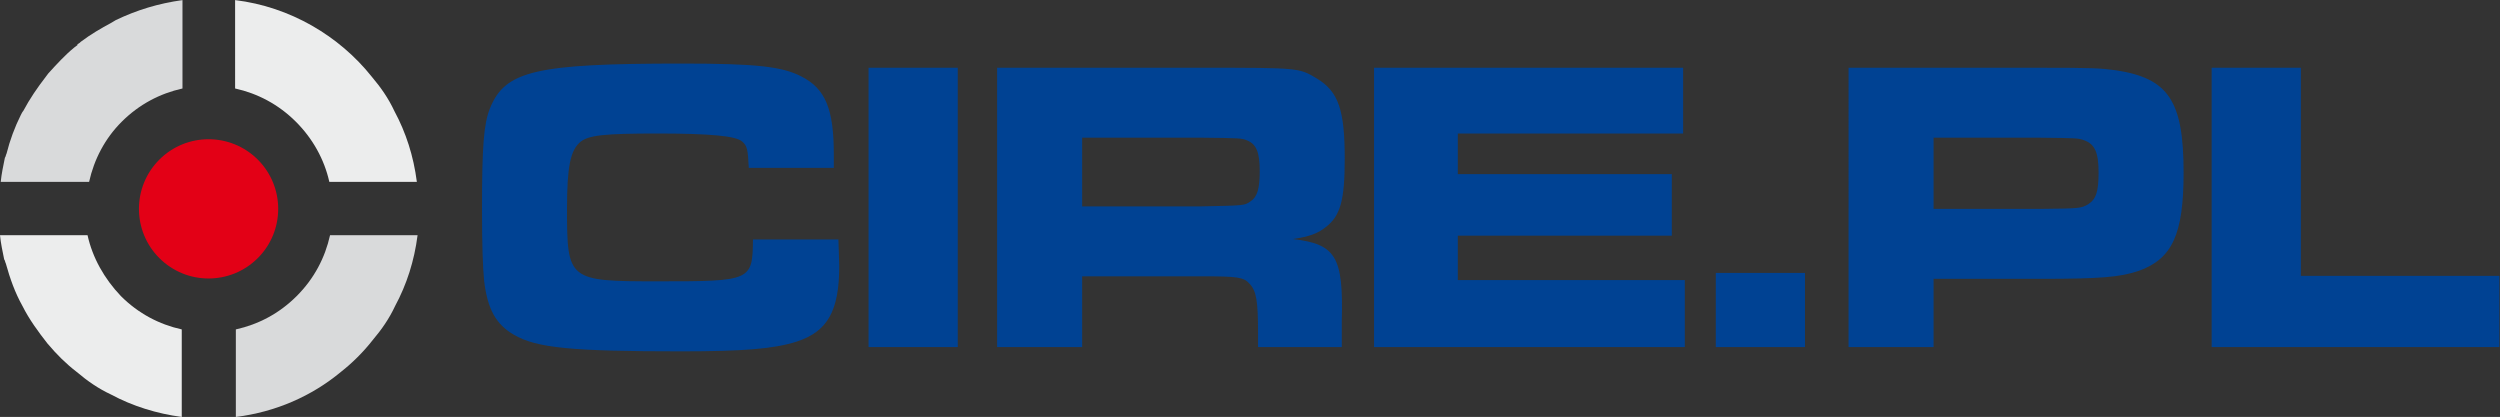 <?xml version="1.0" encoding="UTF-8" standalone="no"?>
<svg
   xmlns:dc="http://purl.org/dc/elements/1.1/"
   xmlns:cc="http://creativecommons.org/ns#"
   xmlns:rdf="http://www.w3.org/1999/02/22-rdf-syntax-ns#"
   xmlns:svg="http://www.w3.org/2000/svg"
   xmlns="http://www.w3.org/2000/svg"
   xmlns:sodipodi="http://sodipodi.sourceforge.net/DTD/sodipodi-0.dtd"
   xmlns:inkscape="http://www.inkscape.org/namespaces/inkscape"
   version="1.1"
   id="svg2"
   xml:space="preserve"
   width="536.708"
   height="89.513"
   viewBox="0 0 536.708 89.513"
   sodipodi:docname="Inteligentne obiekty wektorowe.ai"><rect x="0" y="0" width="536.708" height="89.513" fill="#333333" stroke="none"/><defs
     id="defs6"><clipPath
       clipPathUnits="userSpaceOnUse"
       id="clipPath18"><path
         d="M 0,67.135 H 402.531 V 0 H 0 Z"
         id="path16" /></clipPath></defs><sodipodi:namedview
     pagecolor="#ffffff"
     bordercolor="#666666"
     borderopacity="1"
     objecttolerance="10"
     gridtolerance="10"
     guidetolerance="10"
     inkscape:pageopacity="0"
     inkscape:pageshadow="2"
     inkscape:window-width="640"
     inkscape:window-height="480"
     id="namedview4" /><g
     id="g10"
     inkscape:groupmode="layer"
     inkscape:label="Inteligentne obiekty wektorowe"
     transform="matrix(1.333,0,0,-1.333,0,89.513)"><g
       id="g12"><g
         id="g14"
         clip-path="url(#clipPath18)"><g
           id="g20"
           transform="translate(356.194,56.241)"><path
             d="m 0,0 v -44.989 h 46.337 v 11.466 H 14.366 l 0,33.523 z m -44.787,-22.731 v 11.467 h 17.132 c 6.003,-0.068 6.138,-0.068 7.083,-0.405 1.753,-0.607 2.36,-1.956 2.36,-5.194 0,-3.102 -0.404,-4.316 -1.686,-5.126 -1.147,-0.674 -1.416,-0.674 -7.757,-0.742 z m -13.692,-22.258 h 13.692 v 10.994 h 17.267 c 9.712,0 12.748,0.27 15.784,1.282 5.395,1.956 7.216,5.868 7.216,15.85 0,11.534 -2.428,15.176 -10.926,16.458 C -17.942,-0.068 -19.156,0 -27.655,0 h -30.824 z m -21.381,0 h 14.366 v 11.938 H -79.86 Z M -134.899,0 v -44.989 h 50.047 v 10.792 h -36.557 v 7.15 h 34.466 v 9.915 h -34.466 v 6.542 h 36.287 V 0 Z m -47.013,-22.326 v 11.062 h 19.29 c 6.206,-0.068 6.408,-0.068 7.352,-0.472 1.416,-0.607 1.957,-1.889 1.957,-4.924 0,-2.833 -0.405,-4.182 -1.484,-4.857 -0.945,-0.674 -0.945,-0.674 -7.825,-0.809 z m -13.692,-22.663 h 13.692 v 11.399 h 19.358 c 5.666,0 6.678,-0.135 7.622,-1.214 1.078,-1.147 1.349,-2.766 1.349,-7.824 v -2.361 h 13.489 v 4.182 c 0.271,10.387 -0.944,12.411 -7.891,13.22 2.698,0.405 3.98,0.877 5.261,1.888 2.428,1.822 3.103,4.385 3.103,11.062 0,7.825 -1.012,10.792 -4.452,12.883 C -146.974,0 -146.974,0 -162.486,0 h -33.118 z m -20.707,0 h 14.367 V 0 h -14.367 z m -18.616,17.334 c -0.068,-6.677 -0.27,-6.744 -15.311,-6.744 -14.434,0 -14.637,0.135 -14.637,11.668 0,6.813 0.54,9.443 2.158,10.792 1.349,1.079 3.845,1.349 12.411,1.349 8.634,0 12.613,-0.405 13.625,-1.281 0.809,-0.675 0.944,-1.282 1.079,-4.25 h 13.693 v 2.226 c 0,7.217 -1.35,10.522 -5.194,12.478 -3.103,1.619 -7.285,2.091 -19.291,2.091 -23.54,0 -28.463,-1.146 -30.892,-7.217 -1.011,-2.495 -1.281,-6.205 -1.281,-16.255 0,-5.734 0.135,-9.443 0.337,-11.466 0.54,-4.587 1.889,-7.082 4.856,-8.769 3.643,-2.102 9.309,-2.641 26.913,-2.641 9.982,0 14.906,0.404 18.548,1.562 4.992,1.618 6.88,4.924 6.88,12.208 0,0.675 -0.067,1.687 -0.134,4.249 z"
             style="fill:#004293;fill-opacity:1;fill-rule:evenodd;stroke:none"
             id="path22" /></g><g
           id="g24"
           transform="translate(37.983,4e-4)"><path
             d="m 0,0 c 6.444,0.805 12.218,3.356 16.917,7.251 v 0 c 1.881,1.477 3.626,3.222 5.103,5.102 v 10e-4 c 1.477,1.744 2.685,3.489 3.625,5.503 1.88,3.492 3.088,7.251 3.625,11.414 H 15.172 C 14.366,25.645 12.621,22.288 9.801,19.469 6.981,16.649 3.625,14.903 0,14.098 Z m -8.594,67.135 c -3.894,-0.537 -7.385,-1.612 -10.742,-3.222 h 10e-4 c -0.269,-0.135 -0.403,-0.269 -0.672,-0.404 v 0 c -1.745,-0.939 -3.357,-1.88 -4.968,-3.088 v 0 c -0.134,-0.134 -0.269,-0.269 -0.537,-0.402 v -0.135 c -0.134,-0.134 -0.403,-0.269 -0.537,-0.403 v 0 c -1.476,-1.209 -2.82,-2.685 -4.162,-4.162 -0.134,-0.134 -0.269,-0.403 -0.403,-0.537 v 0 c -1.343,-1.745 -2.551,-3.491 -3.625,-5.505 -0.135,-0.134 -0.269,-0.403 -0.403,-0.672 v 0.001 c -0.94,-1.88 -1.746,-4.028 -2.282,-6.177 -0.135,-0.268 -0.135,-0.537 -0.269,-0.671 v 0 c -0.269,-1.343 -0.537,-2.551 -0.672,-3.894 h 14.233 c 0.806,3.625 2.551,6.982 5.236,9.667 2.82,2.82 6.177,4.565 9.802,5.371 z"
             style="fill:#d9dadb;fill-opacity:1;fill-rule:evenodd;stroke:none"
             id="path26" /></g><g
           id="g28"
           transform="translate(67.135,37.865)"><path
             d="m 0,0 c -0.537,4.162 -1.746,7.922 -3.626,11.413 -0.939,2.014 -2.147,3.759 -3.624,5.504 v 10e-4 c -5.237,6.579 -13.16,11.278 -22.021,12.353 V 15.038 c 3.625,-0.806 6.982,-2.551 9.802,-5.371 2.685,-2.686 4.565,-6.042 5.37,-9.667 z"
             style="fill:#eceded;fill-opacity:1;fill-rule:evenodd;stroke:none"
             id="path30" /></g><g
           id="g32"
           transform="translate(-2e-4,29.271)"><path
             d="m 0,0 c 0.134,-1.343 0.402,-2.551 0.671,-3.894 0.135,-0.134 0.135,-0.403 0.269,-0.67 0.672,-2.418 1.477,-4.701 2.685,-6.849 1.075,-2.148 2.552,-4.162 4.029,-6.042 1.476,-1.745 2.953,-3.222 4.699,-4.565 1.745,-1.477 3.491,-2.685 5.504,-3.626 h 0.001 c 3.491,-1.879 7.385,-3.087 11.413,-3.625 v 14.098 c -3.625,0.806 -6.982,2.552 -9.802,5.371 -2.685,2.82 -4.565,6.176 -5.371,9.802 z"
             style="fill:#eceded;fill-opacity:1;fill-rule:evenodd;stroke:none"
             id="path34" /></g><g
           id="g36"
           transform="translate(41.52,41.443)"><path
             d="m 0,0 c 4.379,-4.38 4.379,-11.479 0,-15.857 -4.379,-4.38 -11.479,-4.38 -15.858,0 -4.379,4.378 -4.379,11.477 0,15.857 C -11.479,4.378 -4.379,4.378 0,0"
             style="fill:#e30016;fill-opacity:1;fill-rule:evenodd;stroke:none"
             id="path38" /></g></g></g></g></svg>

